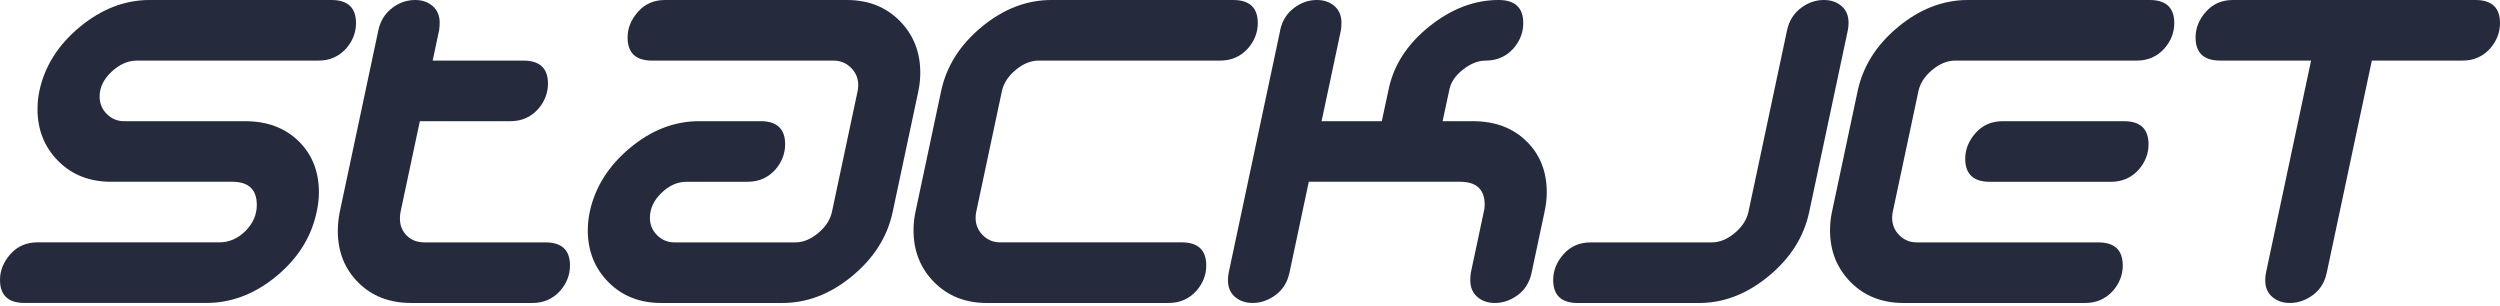 <svg width="400" height="49" viewBox="0 0 400 49" fill="none" xmlns="http://www.w3.org/2000/svg">
<path d="M50.973 9.695H21.928C20.477 9.695 19.116 10.294 17.845 11.483C16.574 12.671 15.939 13.996 15.939 15.451C15.939 16.541 16.32 17.472 17.087 18.239C17.853 19.005 18.78 19.391 19.87 19.391H39.228C42.737 19.391 45.578 20.452 47.759 22.572C49.94 24.691 51.026 27.43 51.026 30.779C51.026 31.792 50.903 32.841 50.661 33.931C49.813 37.933 47.661 41.356 44.209 44.201C40.753 47.05 37.027 48.472 33.03 48.472H3.94C1.312 48.472 0 47.243 0 44.779C0 43.287 0.558 41.909 1.668 40.659C2.775 39.408 4.222 38.777 6.002 38.777H35.088C36.662 38.777 38.056 38.17 39.269 36.961C40.483 35.748 41.089 34.354 41.089 32.78C41.089 30.316 39.773 29.082 37.15 29.082H17.755C14.324 29.082 11.503 27.971 9.302 25.749C7.1 23.527 6.002 20.76 6.002 17.447C6.002 16.476 6.1 15.508 6.305 14.537C7.154 10.577 9.314 7.166 12.786 4.296C16.259 1.435 19.977 0 23.937 0H53.023C55.647 0 56.962 1.234 56.962 3.698C56.962 5.19 56.438 6.547 55.388 7.756C54.216 9.052 52.744 9.695 50.973 9.695Z" fill="#252A3D"/>
<path d="M81.695 19.391H67.175L64.08 33.94C64.018 34.305 63.989 34.645 63.989 34.969C63.989 36.059 64.35 36.965 65.076 37.691C65.801 38.416 66.748 38.781 67.917 38.781H87.266C89.886 38.781 91.198 40.015 91.198 42.479C91.198 43.975 90.673 45.328 89.62 46.538C88.447 47.833 86.971 48.477 85.196 48.477H65.805C62.333 48.477 59.505 47.386 57.324 45.205C55.143 43.024 54.052 40.278 54.052 36.961C54.052 35.953 54.155 34.944 54.356 33.931L60.538 4.841C60.861 3.308 61.632 2.095 62.842 1.205C63.932 0.406 65.121 0 66.412 0C67.544 0 68.483 0.324 69.229 0.972C69.975 1.619 70.348 2.509 70.348 3.64C70.348 4.046 70.319 4.448 70.257 4.854L69.229 9.695H83.745C86.369 9.695 87.676 10.925 87.676 13.389C87.676 14.885 87.152 16.238 86.102 17.447C84.93 18.743 83.458 19.387 81.687 19.387" fill="#252A3D"/>
<path d="M119.636 29.086H109.846C108.395 29.086 107.055 29.684 105.825 30.873C104.599 32.066 103.984 33.386 103.984 34.842C103.984 35.932 104.365 36.863 105.132 37.629C105.899 38.396 106.825 38.781 107.911 38.781H127.245C128.495 38.781 129.712 38.289 130.901 37.297C132.09 36.309 132.824 35.186 133.107 33.927L137.227 14.537C137.288 14.254 137.317 13.951 137.317 13.631C137.317 12.54 136.936 11.614 136.165 10.847C135.398 10.081 134.472 9.699 133.382 9.699H104.345C101.721 9.699 100.413 8.465 100.413 6.002C100.413 4.509 100.971 3.136 102.082 1.882C103.189 0.627 104.632 0 106.407 0H135.493C138.924 0 141.744 1.111 143.946 3.333C146.147 5.555 147.246 8.326 147.246 11.634C147.246 12.606 147.144 13.573 146.947 14.541L142.823 33.936C141.974 37.896 139.814 41.306 136.341 44.176C132.865 47.046 129.151 48.477 125.191 48.477H105.8C102.365 48.477 99.548 47.366 97.347 45.144C95.145 42.922 94.047 40.154 94.047 36.842C94.047 35.871 94.149 34.903 94.35 33.931C95.199 29.971 97.339 26.561 100.774 23.691C104.205 20.821 107.903 19.387 111.863 19.387H121.682C124.309 19.387 125.621 20.616 125.621 23.084C125.621 24.576 125.096 25.933 124.051 27.143C122.883 28.438 121.411 29.082 119.64 29.082" fill="#252A3D"/>
<path d="M187.003 48.481H157.917C154.482 48.481 151.666 47.37 149.464 45.148C147.263 42.926 146.164 40.159 146.164 36.846C146.164 35.875 146.267 34.907 146.467 33.936L150.587 14.545C151.436 10.585 153.596 7.174 157.069 4.304C160.541 1.435 164.259 0 168.219 0H197.305C199.929 0 201.245 1.23 201.245 3.694C201.245 5.19 200.72 6.543 199.667 7.752C198.498 9.048 197.022 9.695 195.247 9.695H166.182C164.932 9.695 163.71 10.191 162.521 11.179C161.332 12.167 160.594 13.295 160.311 14.549L156.187 33.94C156.126 34.223 156.097 34.526 156.097 34.846C156.097 35.936 156.478 36.863 157.245 37.629C158.012 38.396 158.938 38.777 160.029 38.777H189.069C191.689 38.777 193.001 40.011 193.001 42.475C193.001 43.971 192.476 45.324 191.427 46.533C190.254 47.829 188.778 48.472 187.003 48.472" fill="#252A3D"/>
<path d="M204.819 4.85C205.143 3.316 205.91 2.103 207.123 1.213C208.214 0.406 209.407 0 210.698 0C211.825 0 212.768 0.324 213.514 0.972C214.26 1.619 214.633 2.509 214.633 3.644C214.633 4.046 214.605 4.452 214.543 4.858L211.452 19.395H221.086L222.181 14.295C222.988 10.417 225.153 7.068 228.674 4.243C232.196 1.418 235.897 0 239.78 0C242.407 0 243.723 1.234 243.723 3.698C243.723 5.194 243.199 6.547 242.149 7.756C240.977 9.052 239.501 9.695 237.726 9.695C236.512 9.695 235.303 10.171 234.09 11.122C232.876 12.073 232.151 13.131 231.909 14.299L230.818 19.391H235.664C239.181 19.391 242.026 20.452 244.207 22.572C246.392 24.691 247.483 27.43 247.483 30.783C247.483 31.792 247.36 32.845 247.118 33.936L245.056 43.631C244.732 45.168 243.994 46.357 242.846 47.206C241.694 48.054 240.473 48.477 239.181 48.477C238.05 48.477 237.111 48.153 236.365 47.505C235.619 46.857 235.246 45.968 235.246 44.832C235.246 44.43 235.274 44.025 235.336 43.619L237.398 33.923C237.5 33.522 237.55 33.136 237.55 32.771C237.55 30.312 236.238 29.082 233.618 29.082H209.407L206.316 43.631C205.988 45.164 205.25 46.353 204.098 47.202C202.942 48.05 201.716 48.472 200.42 48.472C199.285 48.472 198.346 48.149 197.596 47.501C196.846 46.857 196.473 45.968 196.473 44.836C196.473 44.434 196.514 44.029 196.592 43.623L204.836 4.837L204.819 4.85Z" fill="#252A3D"/>
<path d="M295.652 4.85L289.47 33.936C288.621 37.896 286.461 41.306 282.989 44.176C279.512 47.046 275.798 48.481 271.838 48.481H252.447C249.824 48.481 248.508 47.251 248.508 44.783C248.508 43.291 249.065 41.913 250.172 40.663C251.283 39.413 252.726 38.785 254.501 38.785H273.875C275.126 38.785 276.347 38.289 277.536 37.301C278.725 36.309 279.463 35.186 279.746 33.931L285.928 4.846C286.252 3.312 287.023 2.103 288.236 1.213C289.331 0.406 290.528 0 291.823 0C292.959 0 293.897 0.324 294.648 0.972C295.398 1.615 295.771 2.505 295.771 3.636C295.771 4.042 295.73 4.444 295.648 4.85" fill="#252A3D"/>
<path d="M320.436 19.391H339.827C342.455 19.391 343.766 20.625 343.766 23.088C343.766 24.581 343.242 25.938 342.192 27.147C341.02 28.442 339.544 29.086 337.769 29.086H318.374C315.746 29.086 314.435 27.856 314.435 25.392C314.435 23.896 314.992 22.523 316.103 21.268C317.214 20.018 318.657 19.391 320.436 19.391ZM341.893 9.695H312.828C311.577 9.695 310.356 10.191 309.163 11.179C307.974 12.171 307.236 13.295 306.957 14.549L302.833 33.94C302.772 34.223 302.743 34.526 302.743 34.85C302.743 35.936 303.124 36.867 303.891 37.633C304.657 38.4 305.584 38.781 306.674 38.781H335.711C338.335 38.781 339.642 40.015 339.642 42.479C339.642 43.971 339.118 45.324 338.068 46.538C336.896 47.829 335.42 48.477 333.645 48.477H304.559C301.124 48.477 298.307 47.366 296.106 45.144C293.904 42.922 292.806 40.154 292.806 36.842C292.806 35.871 292.908 34.903 293.109 33.931L297.229 14.541C298.078 10.581 300.238 7.17 303.71 4.3C307.183 1.435 310.901 0 314.861 0H343.947C346.571 0 347.886 1.234 347.886 3.698C347.886 5.19 347.362 6.547 346.308 7.756C345.14 9.052 343.664 9.695 341.889 9.695" fill="#252A3D"/>
<path d="M376.67 0H396.061C398.684 0 400 1.23 400 3.698C400 5.19 399.476 6.547 398.426 7.756C397.258 9.052 395.786 9.695 394.011 9.695H379.495L372.279 43.635C371.956 45.168 371.214 46.357 370.062 47.206C368.906 48.054 367.68 48.477 366.384 48.477C365.253 48.477 364.31 48.153 363.56 47.505C362.81 46.861 362.437 45.972 362.437 44.84C362.437 44.438 362.473 44.033 362.56 43.627L369.771 9.691H355.23C352.602 9.691 351.29 8.457 351.29 5.993C351.29 4.501 351.843 3.128 352.954 1.873C354.057 0.627 355.5 0 357.275 0H376.67Z" fill="#252A3D"/>
</svg>
